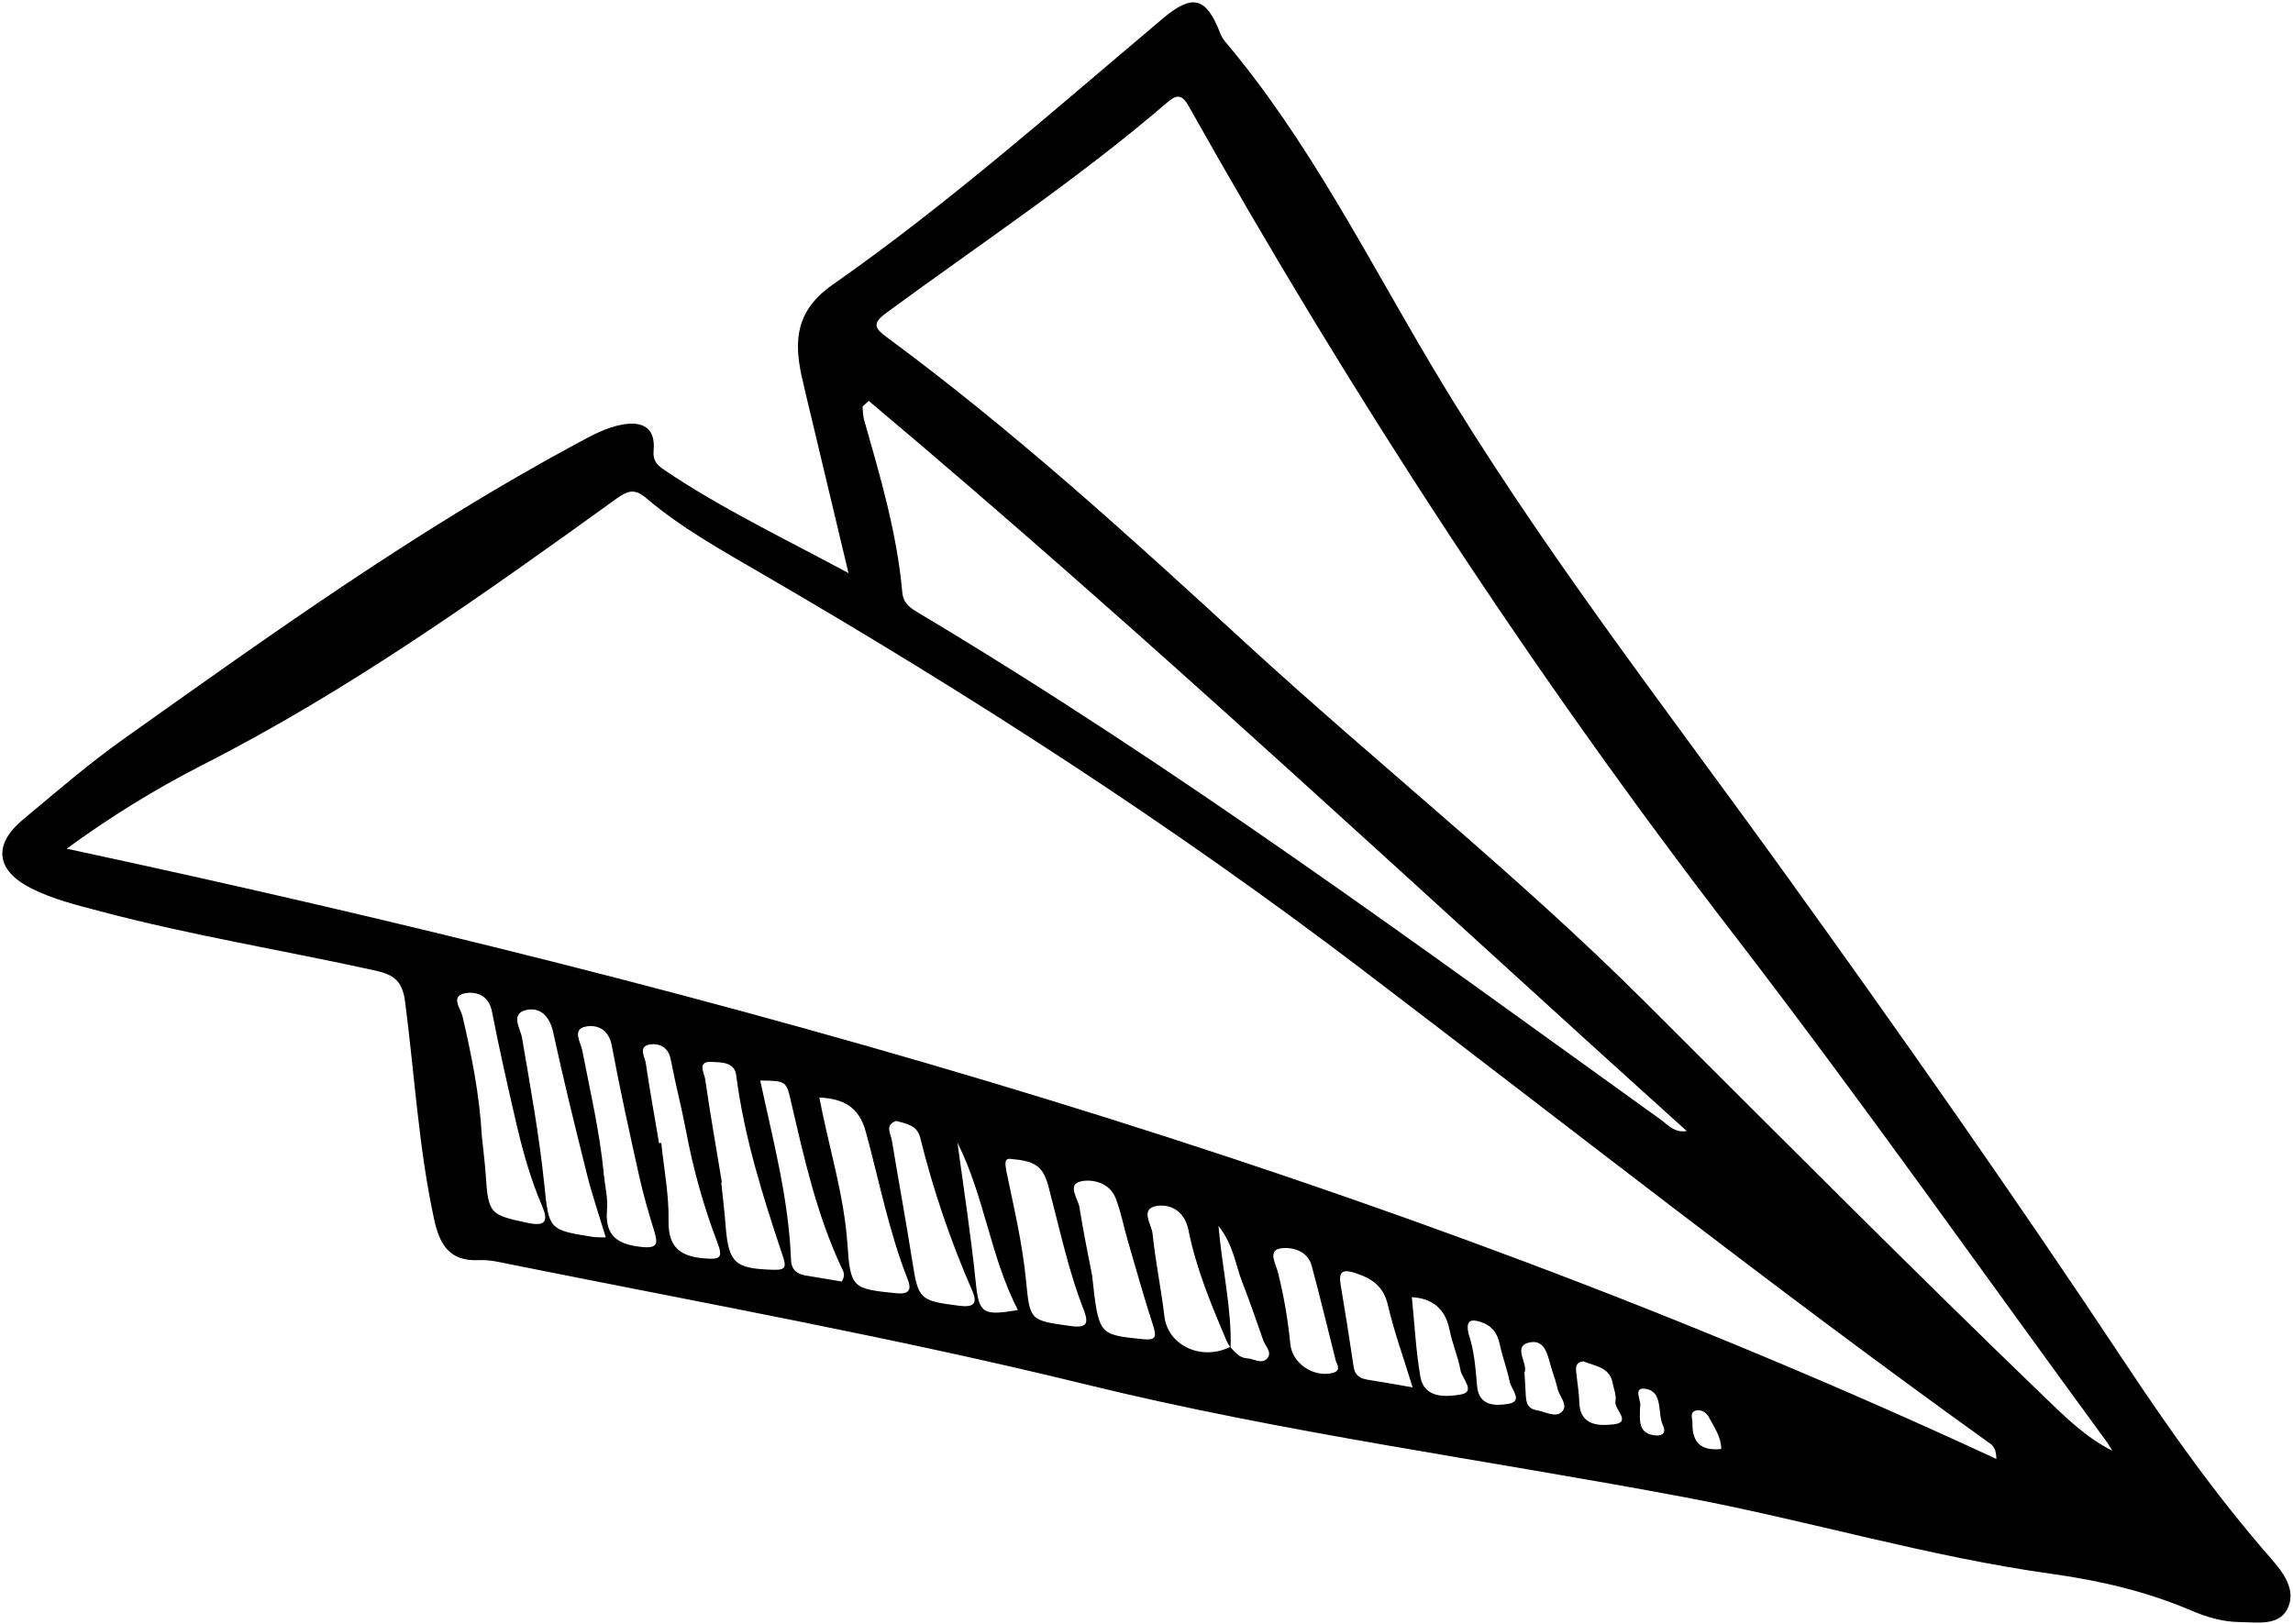 <svg width="909" height="644" viewBox="0 0 909 644" fill="none" xmlns="http://www.w3.org/2000/svg">
<path d="M336.363 227.236L319.208 155.324C318.721 153.303 318.257 151.28 317.816 149.254C314.606 134.614 315.688 122.924 330.188 112.813C376.164 80.63 418.148 43.395 461.03 7.284C472.806 -2.63 478.169 -0.995 483.539 12.742C484.007 14.038 484.684 15.249 485.542 16.328C518.837 55.747 541.804 101.827 567.978 145.742C609.912 216.105 660.176 280.514 707.895 346.781C753.8 410.528 798.936 474.826 842.363 540.303C860.175 567.147 878.788 593.376 900.017 617.66C905.159 623.539 910.592 630.595 906.701 638.088C903.214 644.806 894.571 643.243 887.707 643.158C881.035 643.084 874.7 641.176 868.636 638.587C850.99 631.036 832.551 626.752 813.594 624.089C764.493 617.288 716.953 602.931 668.324 593.76C589.103 578.82 509.034 568.197 430.665 548.988C355.337 530.525 279.079 516.75 203.111 501.478C198.709 500.599 194.179 499.442 189.778 499.659C178.125 500.223 174.239 493.351 172.098 483.487C165.927 454.966 164.343 425.886 160.575 397.08C159.492 388.817 155.973 386.431 148.62 384.808C112.467 376.84 75.838 370.91 40.052 361.417C30.683 358.943 21.213 356.661 12.506 352.301C-1.592 345.233 -2.935 335.006 9.11 324.964C22.137 314.109 35.014 302.967 48.801 293.159C107.19 251.68 165.398 209.918 228.652 175.855C234.446 172.732 240.228 169.499 246.803 168.327C254.909 166.888 259.94 169.794 259.107 178.694C258.746 182.55 260.406 184.341 263.16 186.212C285.81 201.546 310.464 213.268 336.363 227.236ZM487.845 534.339C487.257 533.51 486.729 532.64 486.263 531.736C480.211 517.416 474.183 503.033 471.127 487.733C469.615 480.188 464.035 477.308 458.545 478.179C451.73 479.265 456.552 485.559 456.912 489.191C458.026 500.135 460.302 511.03 461.609 521.994C462.978 533.454 476.194 539.758 487.638 534.079C489.563 536.004 491.163 538.394 494.277 538.57C496.937 538.731 500.003 540.912 502.136 538.855C504.652 536.417 501.63 533.881 500.777 531.424C498.046 523.661 495.368 515.822 492.376 508.156C489.737 501.489 489.106 493.914 483.028 486.049C484.614 503.79 488.281 518.876 487.845 534.339ZM26.429 336.519C289.032 392.894 546.327 464.767 791.41 578.492C791.378 573.338 789.174 572.618 787.683 571.503C703.344 510.946 621.812 446.666 539.201 383.832C463.936 326.603 384.574 275.44 302.853 227.955C286.696 218.544 270.297 209.509 255.982 197.356C251.581 193.623 248.772 194.572 244.427 197.699C191.365 235.911 138.176 273.956 79.622 303.641C61.056 313.188 43.271 324.182 26.429 336.519V336.519ZM837.334 575.212C836.613 574.049 835.976 572.827 835.17 571.723C785.893 504.47 737.891 436.222 687.039 370.184C606.891 266.098 535.432 156.424 471.144 41.948C468.247 36.795 465.932 37.855 462.485 40.819C427.271 71.093 388.547 96.708 351.207 124.172C345.511 128.351 346.915 130.299 351.588 133.743C401.79 170.787 447.834 212.708 493.712 254.877C545.92 302.835 601.687 346.962 651.936 397.109C704.356 449.417 756.553 501.919 809.845 553.324C818.292 561.451 826.546 569.757 837.378 575.248L837.334 575.212ZM344.354 158.935L341.94 161.192C341.966 162.834 342.133 164.472 342.438 166.086C348.884 188.72 355.596 211.296 357.688 234.895C358.097 239.498 361.223 241.28 364.509 243.247C466.572 304.221 562.07 374.759 658.463 444.019C661.359 446.106 663.781 449.257 668.677 448.477C560.982 351.439 455.314 252.204 344.354 158.935ZM240.145 490.66C237.392 481.492 234.711 473.713 232.714 465.755C228.017 446.974 223.389 428.176 219.282 409.265C217.915 402.951 214.177 399.311 208.765 400.455C202.074 401.87 206.34 407.929 206.928 411.438C210.234 430.873 213.787 450.263 215.797 469.9C217.608 487.688 217.609 487.698 235.364 490.494C236.383 490.631 237.41 490.547 240.145 490.66ZM324.802 435.198C328.585 454.976 334.594 473.704 335.953 493.367C337.133 510.586 337.883 511.043 355.016 512.766C359.943 513.269 361.655 511.929 359.822 507.251C352.342 488.281 348.554 468.262 343.204 448.693C340.557 438.991 334.56 435.672 324.83 435.175L324.802 435.198ZM190.948 449.945C191.472 455.098 192.157 460.245 192.523 465.415C193.551 481.333 194.082 481.711 209.294 484.906C216.546 486.429 217.368 483.943 214.863 478.097C210.212 467.272 207.099 455.949 204.467 444.517C201.123 430.041 197.828 415.551 195.008 400.982C193.728 394.437 188.436 393.006 184.231 393.857C178.458 395.018 182.65 399.958 183.346 402.943C186.924 418.43 190.077 433.991 190.975 449.922L190.948 449.945ZM286.151 468.837L285.922 468.86C286.482 474.352 287.166 479.79 287.599 485.325C288.75 500.868 291.174 503.054 306.717 503.481C311.659 503.642 311.665 502.123 310.329 498.088C302.488 474.591 295.021 451.006 291.839 426.281C291.149 420.884 285.478 421.26 281.929 421.059C276.247 420.733 279.23 425.646 279.55 427.905C281.521 441.626 283.929 455.212 286.169 468.815L286.151 468.837ZM239.318 465.354C239.808 470.169 241.048 475.048 240.636 479.784C239.702 490.353 245.178 493.495 254.524 494.453C260.708 495.069 260.852 493.034 259.379 488.239C257.143 480.988 255.021 473.675 253.373 466.274C249.542 449.084 245.748 431.87 242.516 414.548C241.314 408.067 236.637 406.161 232.175 407.057C226.638 408.164 230.206 413.289 230.803 416.394C233.953 432.619 237.751 448.787 239.345 465.331L239.318 465.354ZM398.935 464.327C401.939 478.827 405.367 493.244 406.775 508.058C408.273 523.847 408.534 523.549 424.433 525.79C431.091 526.72 431.638 524.584 429.555 519.237C423.887 504.737 420.603 489.562 416.684 474.572C415.812 471.243 415.179 467.689 413.402 464.854C410.581 460.347 405.168 459.993 400.545 459.509C397.764 459.149 398.682 462.342 398.962 464.304L398.935 464.327ZM355.259 444.48C350.604 446.049 353.114 449.473 353.543 452.103C356.176 468.088 359.136 484.031 361.651 500.038C364.039 515.295 364.558 515.755 380.281 517.752C385.831 518.453 387.693 516.997 385.45 511.848C376.877 492.258 369.976 471.979 364.822 451.226C363.582 446.065 359.347 445.632 355.287 444.457L355.259 444.48ZM432.96 505.984C435.542 529.363 435.564 529.18 452.733 530.969C457.915 531.507 458.72 530.531 457.132 525.596C453.487 514.488 450.364 503.166 447.095 491.99C445.458 486.377 444.374 480.567 442.293 475.14C439.928 468.988 433.091 467.392 428.492 468.424C422.811 469.696 427.403 475.299 427.94 478.803C429.594 489.319 431.813 499.758 432.988 505.961L432.96 505.984ZM261.237 453.281L262.143 453.189C263.189 463.465 265.242 473.76 265.024 484.055C264.837 495.051 270.146 498.32 279.744 499.001C284.989 499.372 286.776 498.958 284.542 493.105C279.009 478.605 274.794 463.636 271.946 448.381C270.156 438.903 267.687 429.555 265.897 420.078C264.963 415.147 261.326 413.588 257.654 414.152C252.775 414.901 255.671 419.159 256.026 421.656C257.562 432.195 259.487 442.714 261.265 453.258L261.237 453.281ZM333.69 508.163C335.342 505.431 334.272 504.002 333.523 502.47C323.83 481.716 318.836 459.527 313.706 437.383C311.68 428.633 311.915 428.579 301.377 428.436C306.415 452.047 312.701 475.381 313.576 499.566C313.708 503.332 315.811 505.129 319.229 505.725C324.241 506.582 329.198 507.384 333.718 508.14L333.69 508.163ZM560.007 550.14C556.271 537.926 552.582 527.857 550.199 517.486C548.415 509.837 543.673 506.802 537.005 504.696C532.206 503.175 530.615 504.231 531.441 509.284C533.281 520.173 535.008 531.085 536.624 542.017C537.121 545.414 539.19 546.581 542.165 547.072C547.618 547.914 552.994 548.884 560.035 550.117L560.007 550.14ZM529.622 539.885C526.432 527.214 523.39 514.516 519.985 501.907C518.294 495.666 511.834 494.323 507.514 495.035C502.433 495.874 505.861 501.405 506.603 504.445C508.938 513.798 510.579 523.31 511.512 532.904C512.215 540.603 520.678 546.224 528.165 544.427C531.353 543.66 530.533 541.723 529.622 539.885ZM559.69 514.348C560.774 524.993 561.272 535.516 563.066 545.828C564.629 554.856 573.708 553.791 578.951 552.965C585.322 551.965 579.536 546.573 578.972 543.303C578.022 537.922 575.731 532.798 574.662 527.428C572.943 518.647 567.557 514.813 559.729 514.344L559.69 514.348ZM379.56 453.122C382.106 471.71 384.929 490.058 386.822 508.542C388.071 520.808 389.633 521.835 403.511 519.437C392.589 498.255 390.267 474.367 379.57 453.121L379.56 453.122ZM582.18 528.904C584.334 535.148 584.966 542.341 585.546 549.519C586.229 557.903 593.382 557.376 597.862 556.658C604.073 555.654 599.083 550.875 598.49 547.91C597.485 542.886 595.584 538.033 594.53 533.014C593.601 528.535 591.406 525.633 587.007 524.181C582.961 522.854 580.983 523.568 582.18 528.904ZM604.337 544.228C604.504 547.156 604.604 549.227 604.747 551.223C604.989 554.586 604.556 558.429 609.237 559.189C612.529 559.728 616.579 562.19 619.005 559.953C622.002 557.205 618.133 553.76 617.438 550.584C616.899 548.269 616.223 545.988 615.415 543.753C613.671 538.765 613.183 530.813 606.278 532.3C599.373 533.787 605.963 540.856 604.337 544.228V544.228ZM627.802 539.828C624.905 539.912 624.615 541.801 624.838 543.99C625.253 548.069 625.979 552.136 626.084 556.227C626.424 565.681 634.529 565.328 639.57 564.784C647.161 564.011 639.689 558.741 640.406 555.522C640.87 553.364 639.749 550.845 639.319 548.496C638.171 542.059 632.44 541.748 627.804 539.848L627.802 539.828ZM650.198 557.51C649.911 563.571 649.432 568.645 656.523 569.18C659.559 569.383 660.382 567.59 659.312 565.377C656.883 560.378 659.548 551.804 652.296 550.673C647.017 549.863 650.865 555.864 650.2 557.53L650.198 557.51ZM682.336 574.512C682.288 569.601 679.539 566.001 677.58 562.16C676.639 560.326 674.676 558.817 672.549 559.245C669.593 559.827 670.972 562.421 670.93 564.275C670.757 571.952 674.357 575.425 682.338 574.532L682.336 574.512Z" fill="black"/>
</svg>
